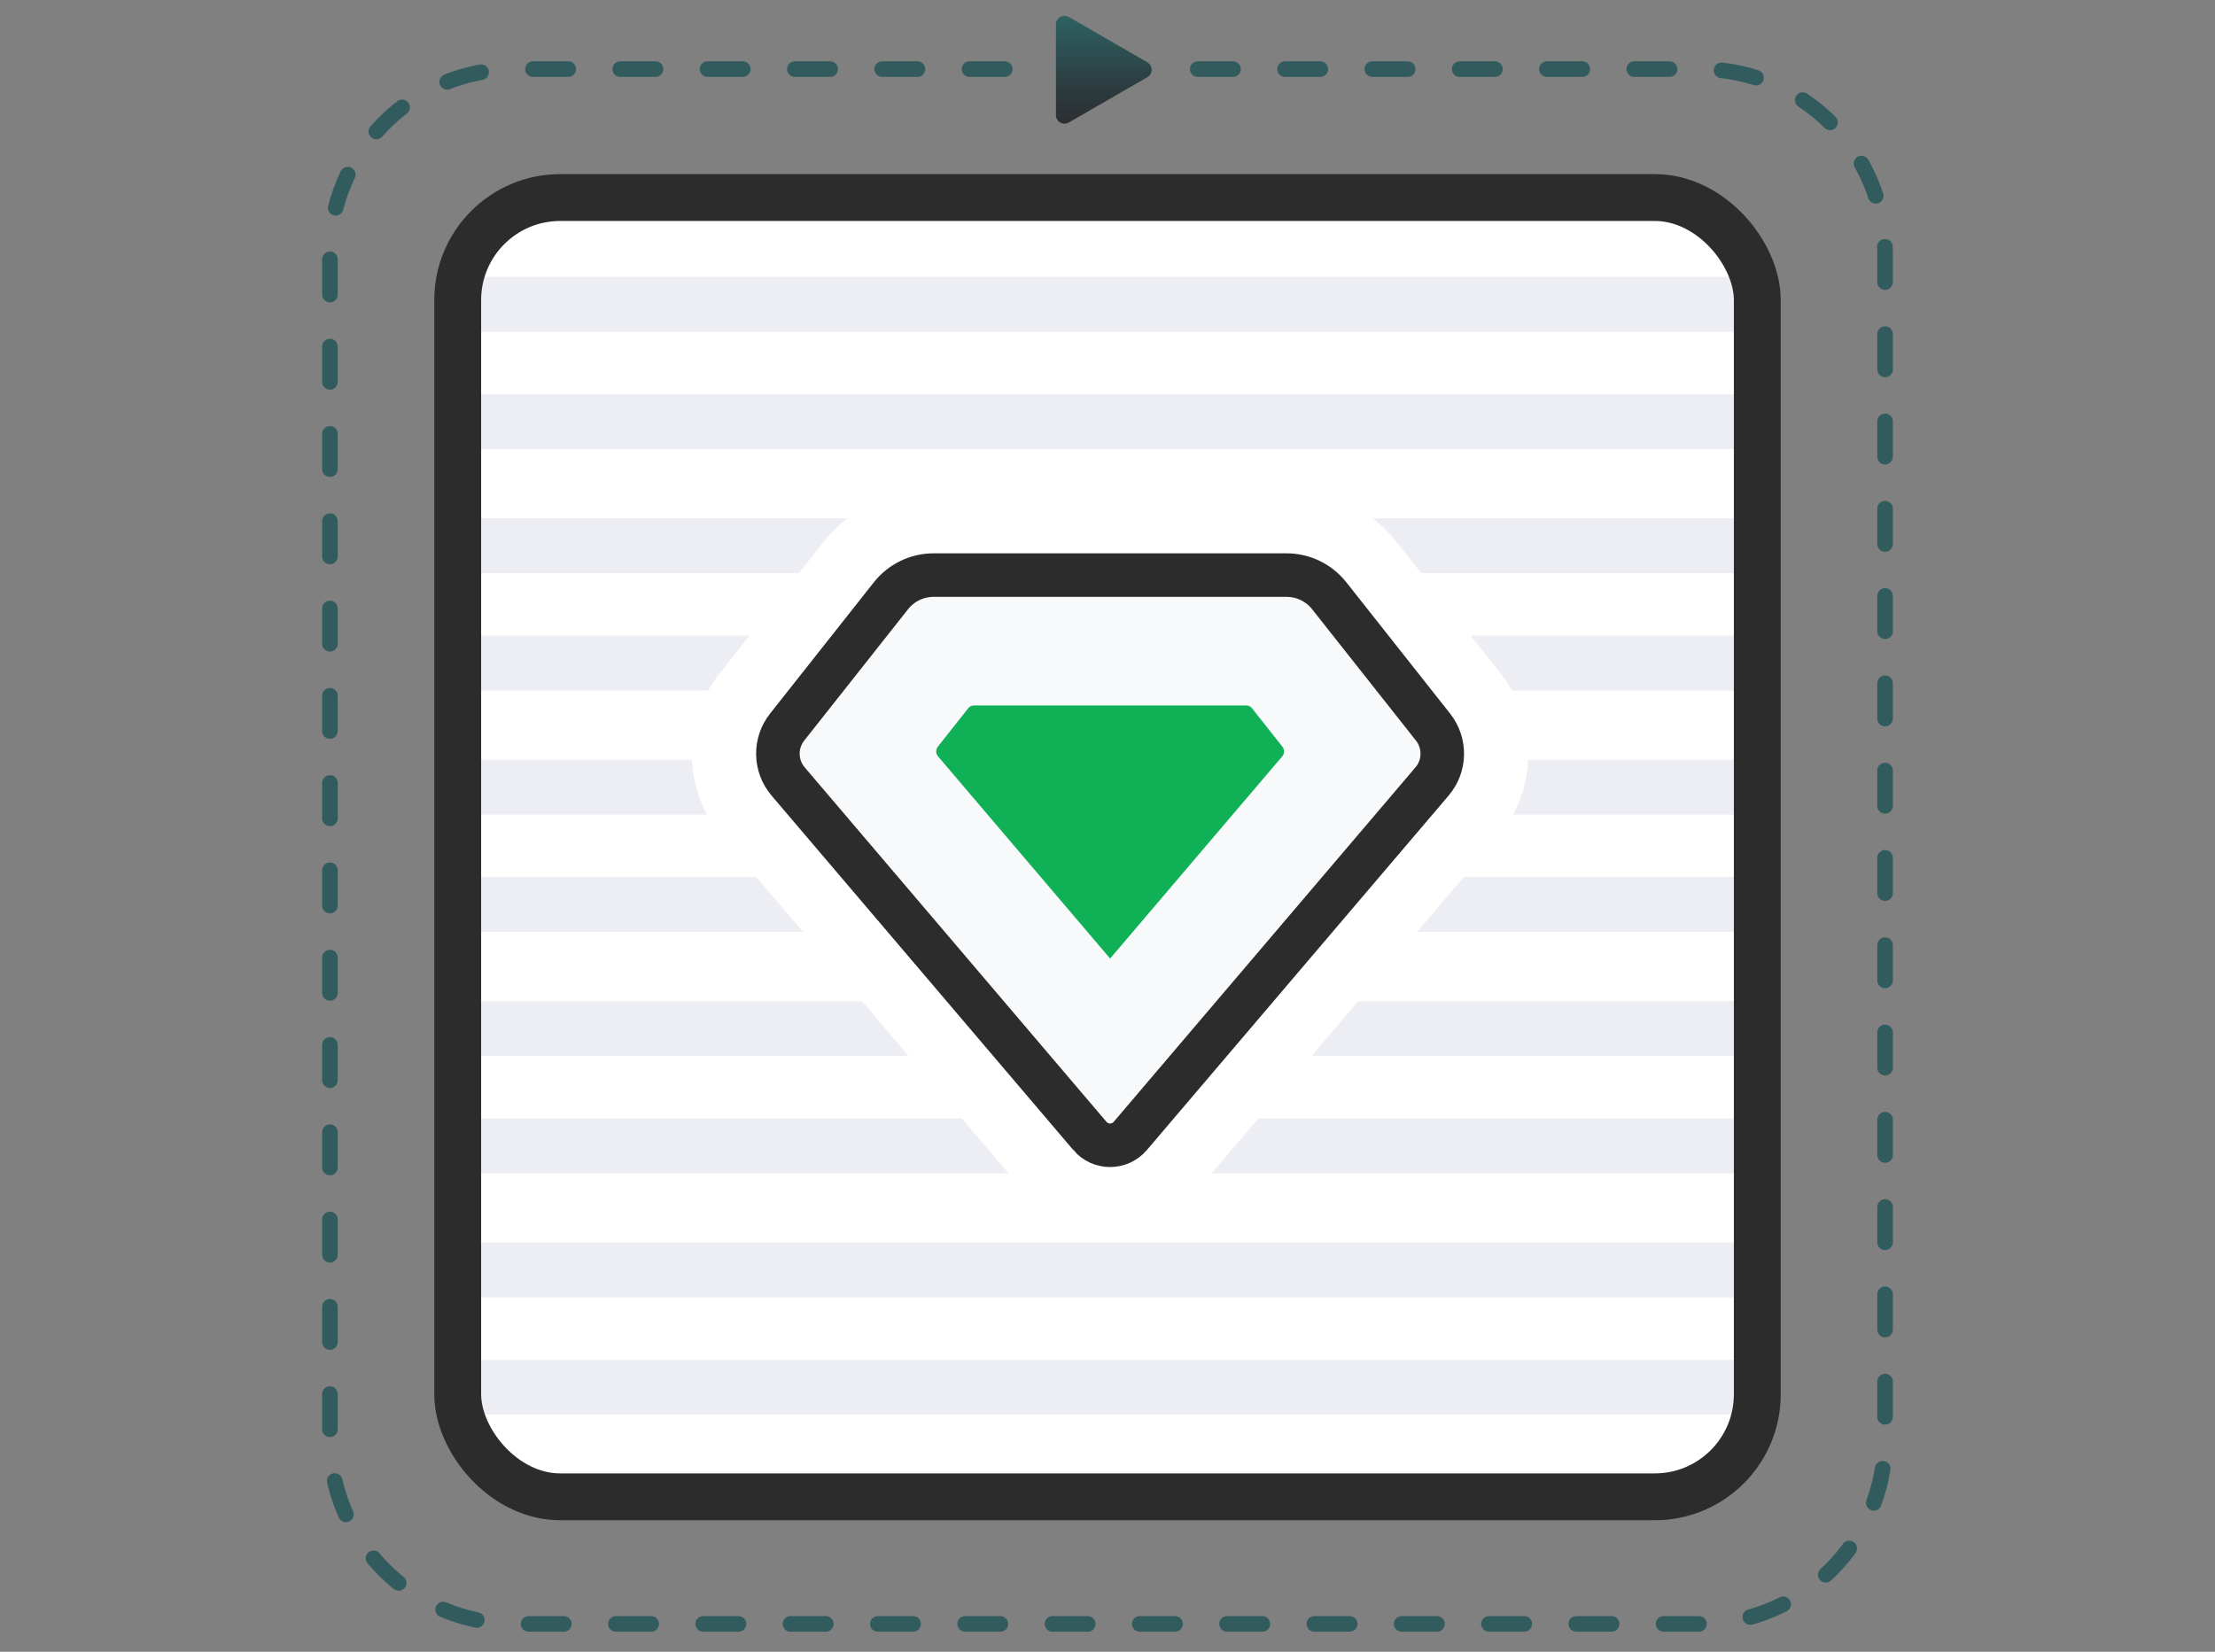 <?xml version="1.0" encoding="UTF-8"?>
<svg xmlns="http://www.w3.org/2000/svg" xmlns:xlink="http://www.w3.org/1999/xlink" viewBox="0 0 122 91">
  <rect x="0" y="0" width="122" height="91" fill="#808080" stroke="none"/>
  <clipPath id="a">
    <rect height="71.58" rx="5.647" width="71.58" x="25.21" y="10.883"></rect>
  </clipPath>
  <linearGradient id="b" gradientTransform="matrix(0 1 -1 0 -359.483 -2101.178)" gradientUnits="userSpaceOnUse" x1="2102.05" x2="2107.991" y1="-420.279" y2="-420.279">
    <stop offset="0" stop-color="#2d6263"></stop>
    <stop offset=".105" stop-color="#2d5b5d"></stop>
    <stop offset=".686" stop-color="#2c3b3e"></stop>
    <stop offset="1" stop-color="#2c2f33"></stop>
  </linearGradient>
  <rect fill="#fff" height="71.58" rx="5.647" width="71.58" x="25.21" y="10.883"></rect>
  <g style="clip-path:url(#a);stroke:#ededf4;stroke-width:3.02;stroke-miterlimit:10;stroke-linecap:round;fill:none">
    <path d="m25.21 16.766h71.58"></path>
    <path d="m96.79 23.231h-71.58"></path>
    <path d="m25.21 30.065h71.58"></path>
    <path d="m96.79 36.53h-71.58"></path>
    <path d="m25.21 43.364h71.58"></path>
    <path d="m96.79 49.829h-71.58"></path>
    <path d="m25.21 56.663h71.58"></path>
    <path d="m114.641 63.128h-98.827"></path>
    <path d="m25.21 69.962h78.618"></path>
    <path d="m114.641 76.427h-98.827"></path>
  </g>
  <rect fill="none" height="71.58" rx="5.647" stroke="#2d2c2c" stroke-linecap="round" stroke-miterlimit="10" stroke-width="2.581" width="71.58" x="25.21" y="10.883"></rect>
  <path d="m61.143 67.843c-1.823 0-3.546-.796-4.728-2.184l-16.622-19.531c-2.19-2.573-2.259-6.364-.164-9.015l5.719-7.237c1.478-1.87 3.692-2.942 6.075-2.942h19.439c2.383 0 4.598 1.072 6.075 2.942l5.719 7.236c2.095 2.651 2.026 6.442-.164 9.014l-16.622 19.531c-1.182 1.389-2.906 2.185-4.729 2.185z" fill="#fff"></path>
  <path d="m60.03 62.581-16.622-19.53c-.729-.857-.752-2.11-.054-2.993l5.719-7.237c.568-.719 1.434-1.138 2.35-1.138h19.439c.916 0 1.782.419 2.35 1.138l5.719 7.237c.698.883.675 2.136-.054 2.993l-16.622 19.53c-.584.686-1.642.686-2.226 0z" fill="#f7f9fa" stroke="#2d2c2c" stroke-miterlimit="10" stroke-width="2.398"></path>
  <path d="m51.656 41.135 1.668-2.111c.08-.102.203-.161.332-.161h14.975c.13 0 .252.059.332.161l1.669 2.111c.125.158.121.383-.01.537l-9.478 11.136-9.478-11.137c-.131-.154-.135-.379-.01-.537z" fill="#10b057"></path>
  <path d="m65.969 3.808h27.683c5.62 0 10.176 4.556 10.176 10.176v65.304c0 5.62-4.556 10.176-10.176 10.176h-65.304c-5.62 0-10.176-4.556-10.176-10.176v-65.304c0-5.62 4.556-10.176 10.176-10.176h27.683" style="stroke-miterlimit:10;stroke-linecap:round;fill:none;stroke:#325b5e;stroke-dasharray:0 0 1.944 2.865;stroke-width:.859"></path>
  <path d="m63.195 3.432-4.324-2.496c-.316-.182-.711.046-.711.41v4.993c0 .365.395.593.711.41l4.324-2.496c.316-.182.316-.638 0-.82z" fill="url(#b)"></path>
</svg>
